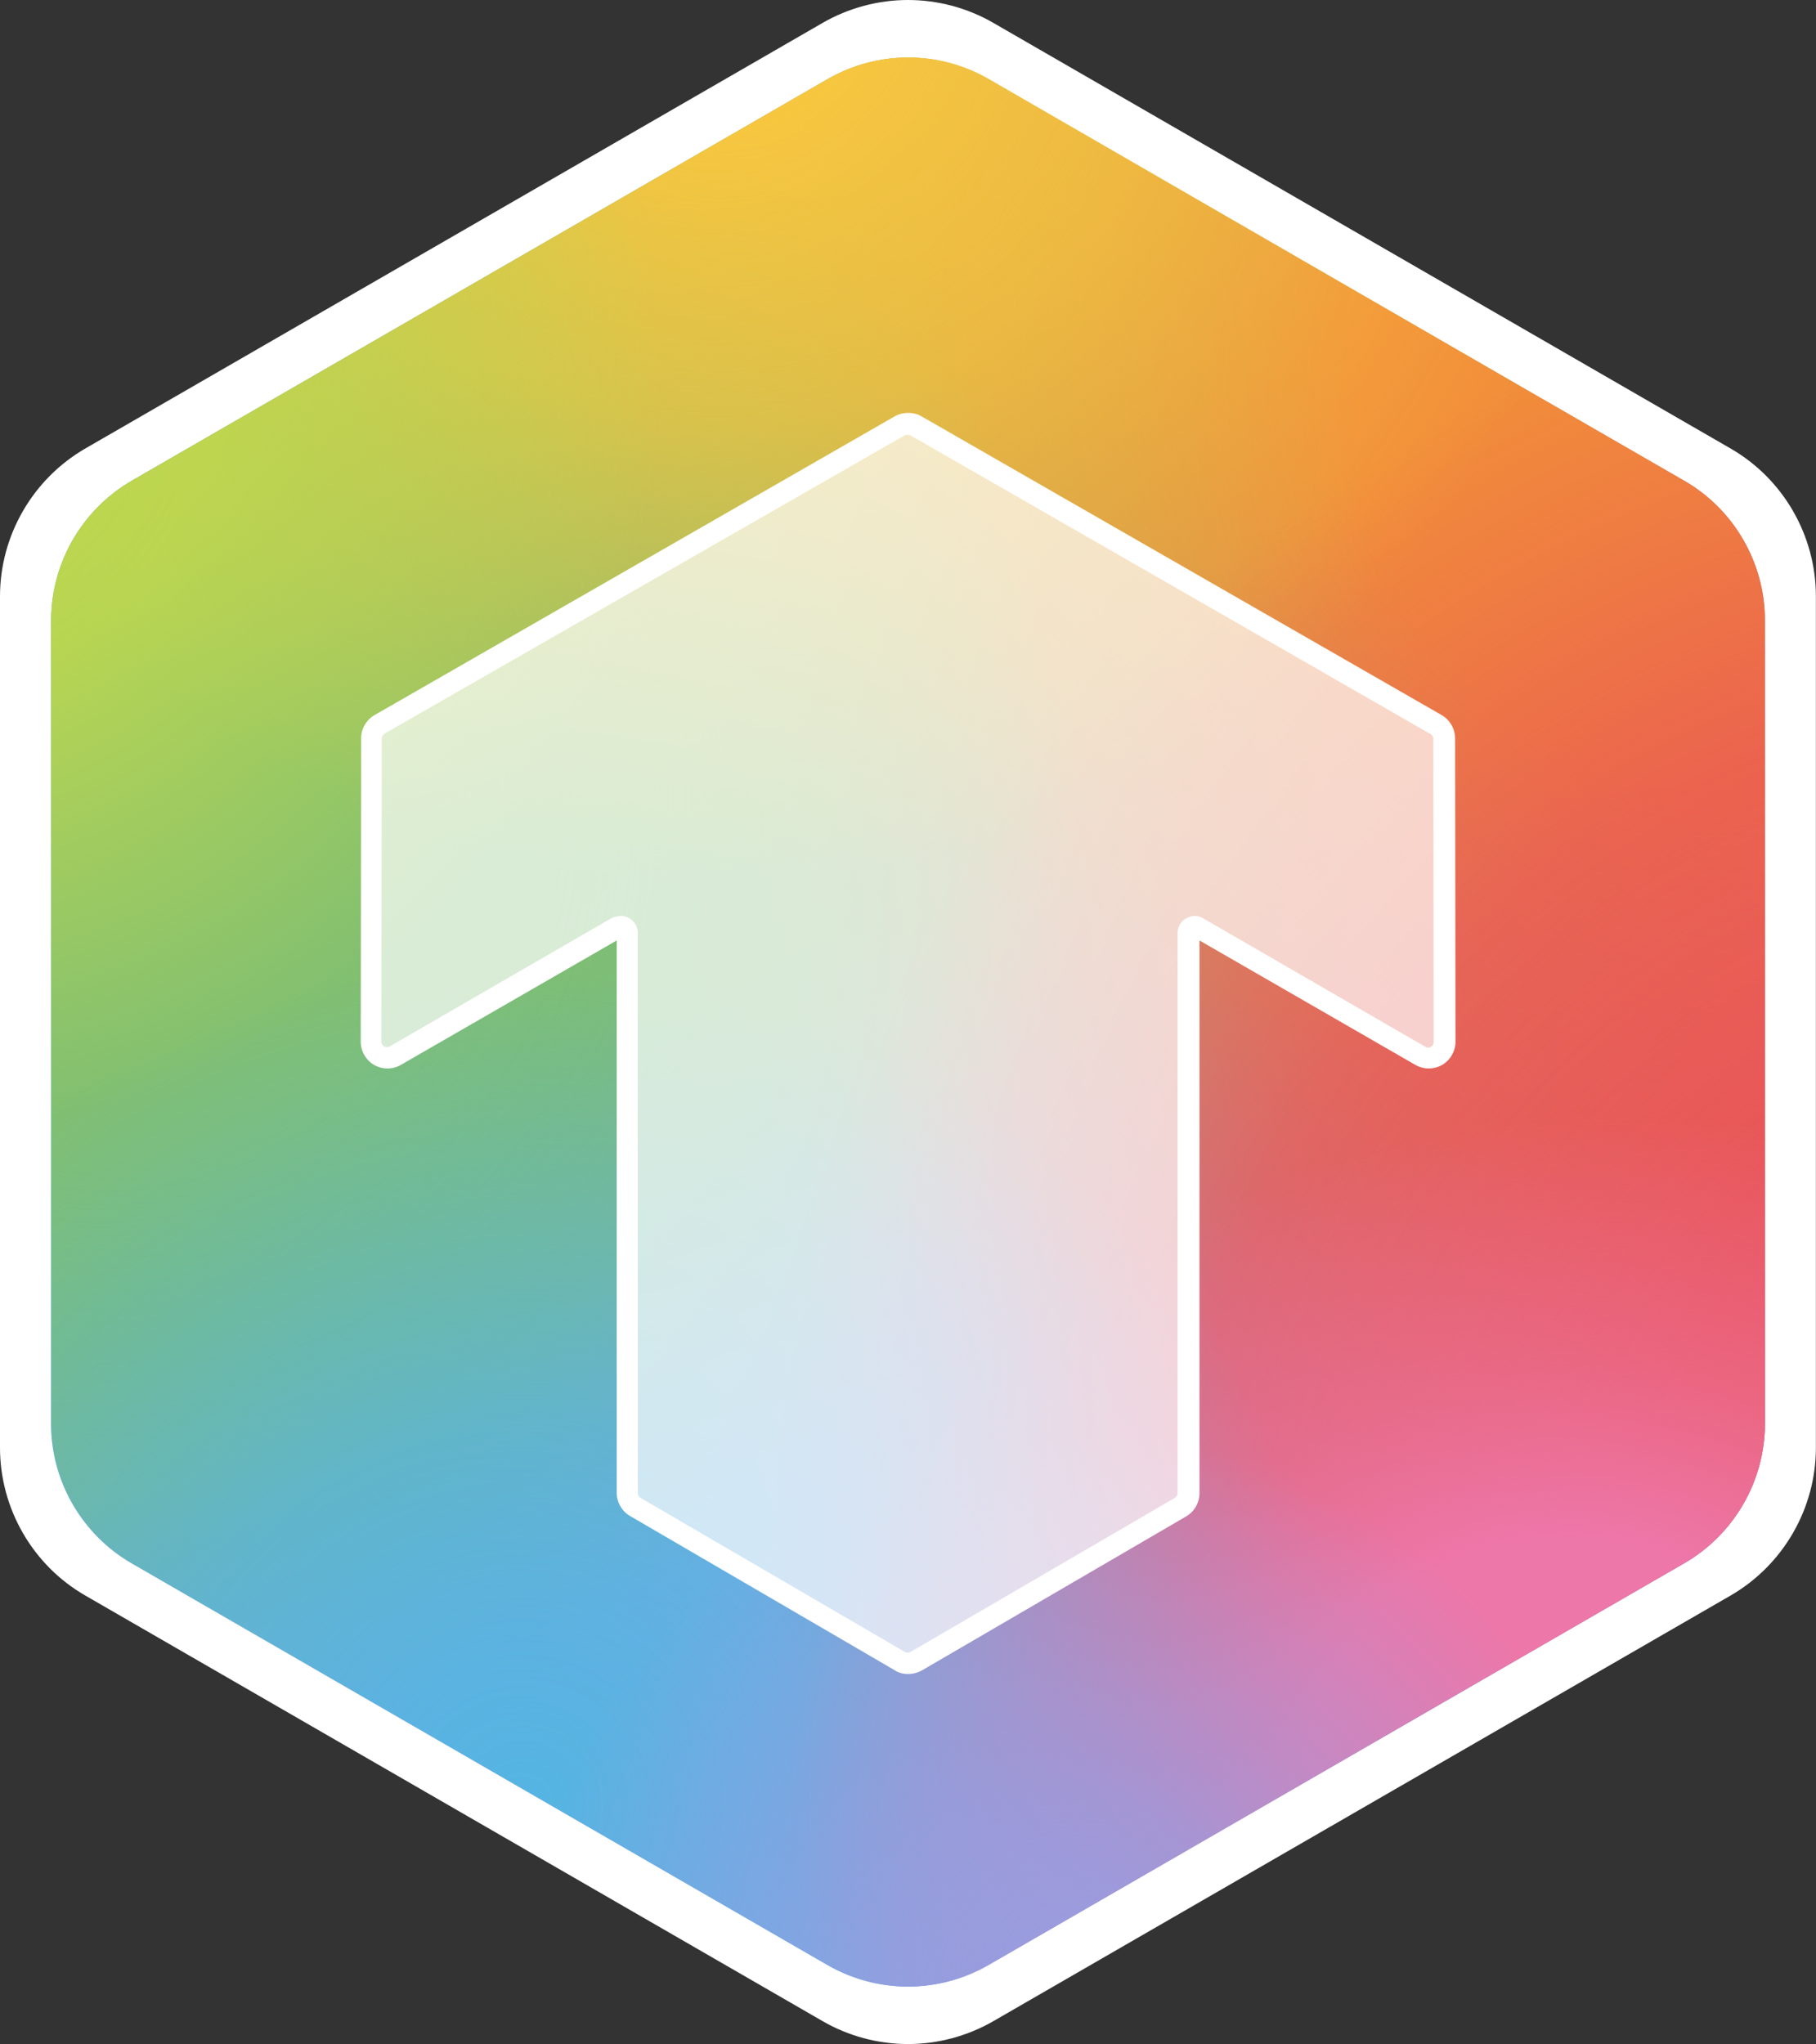 <?xml version="1.0" encoding="UTF-8"?>
<svg id="Camada_1" data-name="Camada 1" xmlns="http://www.w3.org/2000/svg" xmlns:xlink="http://www.w3.org/1999/xlink" viewBox="0 0 176.56 198.74">
  <rect x="0" y="0" width="176.56" height="198.74" fill="#333333" stroke="none"/>
  <defs>
    <linearGradient id="Gradiente_sem_nome_95" data-name="Gradiente sem nome 95" x1="38.85" y1="26.68" x2="139.59" y2="174.83" gradientUnits="userSpaceOnUse">
      <stop offset=".32" stop-color="#60b87e"/>
      <stop offset=".69" stop-color="#999de5"/>
    </linearGradient>
    <radialGradient id="Gradiente_sem_nome_141" data-name="Gradiente sem nome 141" cx="190.65" cy="-485.34" fx="190.65" fy="-485.34" r="129.1" gradientTransform="translate(-276.57 108.47) rotate(56.21) scale(1 .82)" gradientUnits="userSpaceOnUse">
      <stop offset=".25" stop-color="#f18d3a"/>
      <stop offset=".57" stop-color="#f18d3a" stop-opacity=".71"/>
      <stop offset="1" stop-color="#f18d3a" stop-opacity="0"/>
    </radialGradient>
    <radialGradient id="Gradiente_sem_nome_122" data-name="Gradiente sem nome 122" cx="10.01" cy="79.38" fx="10.01" fy="79.38" r="96.53" gradientUnits="userSpaceOnUse">
      <stop offset=".35" stop-color="#81bf71"/>
      <stop offset=".68" stop-color="#81bf71" stop-opacity=".71"/>
      <stop offset=".97" stop-color="#81bf71" stop-opacity="0"/>
    </radialGradient>
    <radialGradient id="Gradiente_sem_nome_52" data-name="Gradiente sem nome 52" cx="69.8" cy="-2.75" fx="69.8" fy="-2.75" r="106.59" gradientUnits="userSpaceOnUse">
      <stop offset=".12" stop-color="#f9c73f"/>
      <stop offset=".41" stop-color="#f9c63e" stop-opacity=".72"/>
      <stop offset=".83" stop-color="#fac43d" stop-opacity="0"/>
    </radialGradient>
    <radialGradient id="Gradiente_sem_nome_172" data-name="Gradiente sem nome 172" cx="203.93" cy="156.98" fx="203.93" fy="156.98" r="132.2" gradientUnits="userSpaceOnUse">
      <stop offset=".35" stop-color="#e95356"/>
      <stop offset=".68" stop-color="#e95356" stop-opacity=".71"/>
      <stop offset="1" stop-color="#e95356" stop-opacity="0"/>
    </radialGradient>
    <radialGradient id="Gradiente_sem_nome_58" data-name="Gradiente sem nome 58" cx="50.76" cy="175.47" fx="50.76" fy="175.47" r="93.8" gradientUnits="userSpaceOnUse">
      <stop offset="0" stop-color="#54b5e2"/>
      <stop offset=".39" stop-color="#54b5e2" stop-opacity=".71"/>
      <stop offset=".87" stop-color="#54b5e2" stop-opacity="0"/>
    </radialGradient>
    <radialGradient id="Gradiente_sem_nome_51" data-name="Gradiente sem nome 51" cx="-9.35" cy="36.15" fx="-9.35" fy="36.15" r="73.81" gradientUnits="userSpaceOnUse">
      <stop offset="0" stop-color="#c2d94c"/>
      <stop offset=".41" stop-color="#c2d94c" stop-opacity=".85"/>
      <stop offset="1" stop-color="#c2d94c" stop-opacity="0"/>
    </radialGradient>
    <radialGradient id="Gradiente_sem_nome_82" data-name="Gradiente sem nome 82" cx="150.21" cy="167.74" fx="150.21" fy="167.74" r="79.78" gradientTransform="translate(326.69 265.7) rotate(167.12) scale(1 .8)" gradientUnits="userSpaceOnUse">
      <stop offset=".29" stop-color="#ed77a9"/>
      <stop offset=".55" stop-color="#ed77a9" stop-opacity=".51"/>
      <stop offset=".93" stop-color="#ed77a9" stop-opacity="0"/>
    </radialGradient>
    <radialGradient id="Gradiente_sem_nome_93" data-name="Gradiente sem nome 93" cx="104.79" cy="192.88" fx="104.79" fy="192.88" r="53.56" gradientUnits="userSpaceOnUse">
      <stop offset="0" stop-color="#989de1"/>
      <stop offset=".34" stop-color="#989de1" stop-opacity=".76"/>
      <stop offset="1" stop-color="#989de1" stop-opacity="0"/>
    </radialGradient>
  </defs>
  <path d="m88.28,198.74c-2.91,0-5.78-.77-8.29-2.22L8.29,155.13c-5.12-2.95-8.29-8.46-8.29-14.37V57.98c0-5.91,3.18-11.41,8.29-14.37L79.99,2.22c2.52-1.45,5.39-2.22,8.29-2.22s5.78.77,8.29,2.22l71.69,41.39c5.12,2.95,8.29,8.46,8.29,14.37v82.78c0,5.91-3.18,11.41-8.29,14.37l-71.69,41.39c-2.52,1.45-5.39,2.22-8.29,2.22Z" fill="#fff" stroke-width="0"/>
  <path d="m163.76,46.76L96.11,7.7c-2.38-1.37-5.08-2.1-7.83-2.1s-5.45.73-7.83,2.1L12.8,46.76c-4.83,2.79-7.83,7.98-7.83,13.56v78.12c0,5.57,3,10.77,7.83,13.56l67.65,39.06c2.38,1.37,5.08,2.1,7.83,2.1s5.45-.73,7.83-2.1l67.65-39.06c4.83-2.79,7.83-7.98,7.83-13.56V60.31c0-5.58-3-10.77-7.83-13.56Z" fill="url(#Gradiente_sem_nome_95)" stroke-width="0"/>
  <path d="m171.59,138.43V60.31c0-5.58-3-10.77-7.83-13.56L96.11,7.7c-2.38-1.37-5.08-2.1-7.83-2.1s-5.45.73-7.83,2.1l-50.53,29.17c-4.13,54.31,26.67,107.43,79.79,129.21,6.27,2.57,12.62,4.61,19.01,6.14l35.03-20.23c4.83-2.79,7.83-7.98,7.83-13.56Z" fill="url(#Gradiente_sem_nome_141)" stroke-width="0"/>
  <path d="m106.54,79.38c0-27.36-11.39-52.06-29.67-69.62L12.86,46.71c-4.83,2.79-7.83,7.98-7.83,13.56v78.12c0,5.57,3,10.77,7.83,13.56l30.96,17.87c36.64-13.7,62.72-49.02,62.72-90.44Z" fill="url(#Gradiente_sem_nome_122)" stroke-width="0"/>
  <path d="m149.13,38.27L96.14,7.68c-2.38-1.37-5.08-2.1-7.83-2.1s-5.45.73-7.83,2.1L12.83,46.74c-4.83,2.79-7.83,7.98-7.83,13.56v14.61c15.73,15.14,37.11,24.45,60.67,24.45,39.12,0,72.24-25.67,83.45-61.08Z" fill="url(#Gradiente_sem_nome_52)" stroke-width="0"/>
  <path d="m88.29,193.12c2.74,0,5.45-.73,7.83-2.1l67.65-39.06c4.83-2.79,7.83-7.98,7.83-13.56V60.29c0-5.58-3-10.77-7.83-13.56l-16.21-9.36c-44.81,21.16-75.82,66.76-75.82,119.6,0,10.73,1.29,21.15,3.7,31.14l5.03,2.9c2.38,1.37,5.08,2.1,7.83,2.1Z" fill="url(#Gradiente_sem_nome_172)" stroke-width="0"/>
  <path d="m31.22,88.4c-9.17,0-18,1.48-26.27,4.18v45.84c0,5.57,3,10.77,7.83,13.56l67.65,39.06c2.38,1.37,5.08,2.1,7.83,2.1s5.45-.73,7.83-2.1l36.69-21.18c.18-2.26.38-6.92.38-9.22,0-46.72-55.22-72.23-101.93-72.23Z" fill="url(#Gradiente_sem_nome_58)" stroke-width="0"/>
  <path d="m75.24,49.87c0-12.36-3.33-23.93-9.11-33.89L12.8,46.76c-4.83,2.79-7.83,7.98-7.83,13.56v57.13c.87.03,1.74.07,2.62.07,37.36,0,67.64-30.28,67.64-67.64Z" fill="url(#Gradiente_sem_nome_51)" stroke-width="0"/>
  <path d="m88.28,193.14c2.74,0,5.45-.73,7.83-2.1l67.65-39.06c4.83-2.79,7.83-7.98,7.83-13.56v-46.43c-15.39-16.23-37.14-26.37-61.28-26.37-46.64,0-84.44,37.81-84.44,84.44,0,3.32.21,6.58.58,9.79l54,31.18c2.38,1.37,5.08,2.1,7.83,2.1Z" fill="url(#Gradiente_sem_nome_82)" stroke-width="0"/>
  <path d="m93.56,105.14c-29.52,0-53.45,23.93-53.45,53.45,0,3.3.32,6.53.89,9.67l39.46,22.78c2.38,1.37,5.08,2.1,7.83,2.1s5.45-.73,7.83-2.1l50.81-29.33c.06-1.03.1-2.07.1-3.12,0-29.52-23.93-53.45-53.45-53.45Z" fill="url(#Gradiente_sem_nome_93)" stroke-width="0"/>
  <g>
    <path d="m140.47,101.28c0,.57-.31,1.07-.8,1.38-.5.27-1.07.27-1.57,0l-21.6-12.49c-.42-.23-.92.08-.92.54v54.47c0,.57-.31,1.07-.77,1.34l-25.74,14.98c-.23.15-.54.23-.8.23s-.54-.08-.8-.23l-25.7-14.98c-.5-.27-.77-.8-.77-1.34v-54.47c0-.46-.54-.77-.92-.54l-21.6,12.45c-.5.27-1.07.27-1.57,0-.5-.27-.8-.8-.8-1.38l.04-29.49c0-.57.31-1.07.8-1.38l50.56-29.04c.23-.15.5-.19.77-.19s.57.08.84.19l50.56,29.04c.5.27.8.8.8,1.38v29.53h0Z" fill="#fff" isolation="isolate" opacity=".7" stroke-width="0"/>
    <path d="m88.26,162.76c-.46,0-.92-.11-1.3-.38l-25.7-14.98c-.8-.46-1.3-1.34-1.3-2.26v-53.7l-20.99,12.1c-.8.46-1.8.46-2.6,0-.8-.46-1.3-1.34-1.3-2.26l.04-29.49c0-.92.5-1.8,1.3-2.26l50.56-29.04c.8-.46,1.88-.46,2.64,0l50.56,29.04c.8.46,1.3,1.34,1.3,2.26l.04,29.49h0c0,.92-.5,1.8-1.3,2.26-.8.46-1.8.46-2.6,0l-20.99-12.1v53.74c0,.92-.5,1.8-1.3,2.26l-25.7,14.98c-.42.23-.88.34-1.34.34h0Zm-27.89-73.7c.27,0,.57.08.84.23.5.31.8.84.8,1.42v54.47c0,.19.11.38.27.46l25.7,14.98c.19.08.38.08.54,0l25.7-14.98c.15-.11.27-.27.27-.46v-54.47c0-.57.31-1.15.84-1.42.5-.31,1.15-.31,1.65,0l21.6,12.49c.19.11.38.11.54,0,.19-.11.27-.27.27-.46l-.04-29.49c0-.19-.11-.38-.27-.46l-50.56-29.04c-.08-.04-.38-.11-.57,0l-50.56,29c-.15.11-.27.27-.27.46l-.04,29.49c0,.19.11.38.27.46.15.08.38.11.54,0l21.6-12.49c.31-.11.57-.19.88-.19h0Z" fill="#fff" stroke-width="0"/>
  </g>
</svg>